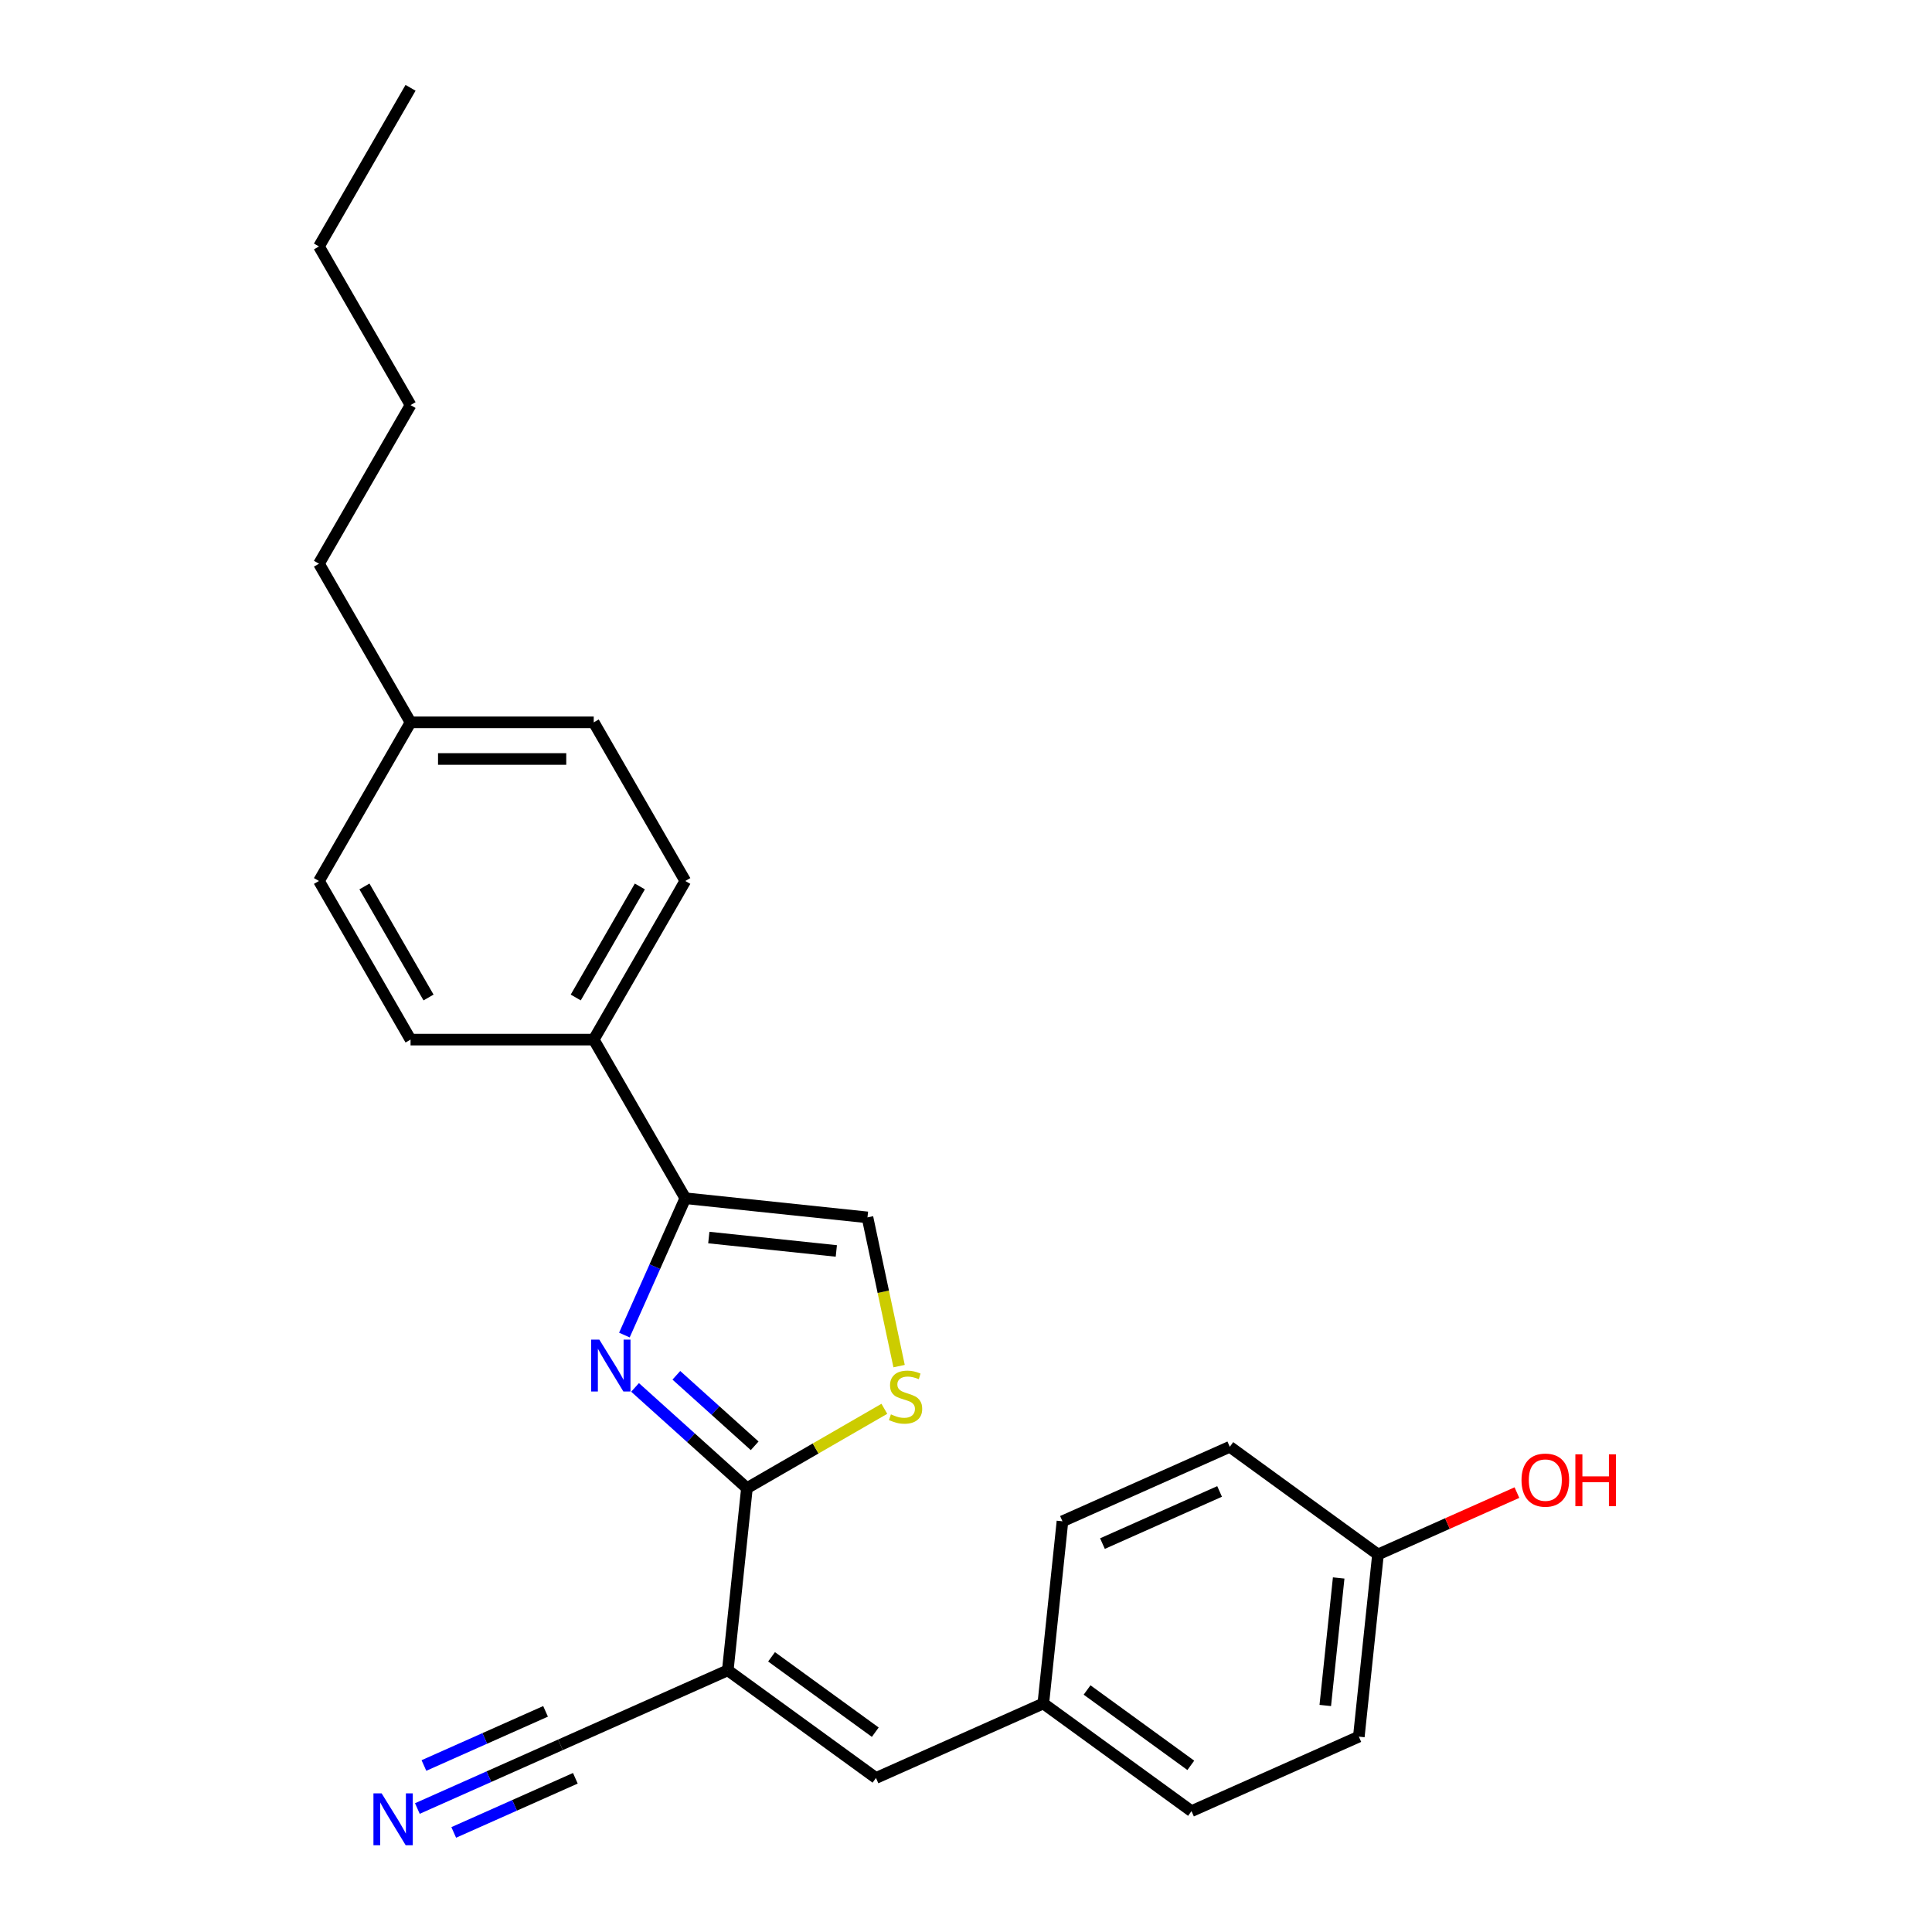 <?xml version='1.0' encoding='iso-8859-1'?>
<svg version='1.1' baseProfile='full'
              xmlns='http://www.w3.org/2000/svg'
                      xmlns:rdkit='http://www.rdkit.org/xml'
                      xmlns:xlink='http://www.w3.org/1999/xlink'
                  xml:space='preserve'
width='1000px' height='1000px' viewBox='0 0 1000 1000'>
<!-- END OF HEADER -->
<rect style='opacity:1.0;fill:#FFFFFF;stroke:none' width='1000' height='1000' x='0' y='0'> </rect>
<path class='bond-0' d='M 328.707,718.123 L 357.659,744.191' style='fill:none;fill-rule:evenodd;stroke:#0000FF;stroke-width:6px;stroke-linecap:butt;stroke-linejoin:miter;stroke-opacity:1' />
<path class='bond-0' d='M 357.659,744.191 L 386.611,770.26' style='fill:none;fill-rule:evenodd;stroke:#000000;stroke-width:6px;stroke-linecap:butt;stroke-linejoin:miter;stroke-opacity:1' />
<path class='bond-0' d='M 350.08,711.852 L 370.347,730.1' style='fill:none;fill-rule:evenodd;stroke:#0000FF;stroke-width:6px;stroke-linecap:butt;stroke-linejoin:miter;stroke-opacity:1' />
<path class='bond-0' d='M 370.347,730.1 L 390.614,748.348' style='fill:none;fill-rule:evenodd;stroke:#000000;stroke-width:6px;stroke-linecap:butt;stroke-linejoin:miter;stroke-opacity:1' />
<path class='bond-2' d='M 323.187,691.025 L 338.952,655.616' style='fill:none;fill-rule:evenodd;stroke:#0000FF;stroke-width:6px;stroke-linecap:butt;stroke-linejoin:miter;stroke-opacity:1' />
<path class='bond-2' d='M 338.952,655.616 L 354.717,620.207' style='fill:none;fill-rule:evenodd;stroke:#000000;stroke-width:6px;stroke-linecap:butt;stroke-linejoin:miter;stroke-opacity:1' />
<path class='bond-1' d='M 386.611,770.26 L 376.701,864.55' style='fill:none;fill-rule:evenodd;stroke:#000000;stroke-width:6px;stroke-linecap:butt;stroke-linejoin:miter;stroke-opacity:1' />
<path class='bond-3' d='M 386.611,770.26 L 422.176,749.727' style='fill:none;fill-rule:evenodd;stroke:#000000;stroke-width:6px;stroke-linecap:butt;stroke-linejoin:miter;stroke-opacity:1' />
<path class='bond-3' d='M 422.176,749.727 L 457.74,729.194' style='fill:none;fill-rule:evenodd;stroke:#CCCC00;stroke-width:6px;stroke-linecap:butt;stroke-linejoin:miter;stroke-opacity:1' />
<path class='bond-5' d='M 376.701,864.55 L 453.404,920.278' style='fill:none;fill-rule:evenodd;stroke:#000000;stroke-width:6px;stroke-linecap:butt;stroke-linejoin:miter;stroke-opacity:1' />
<path class='bond-5' d='M 399.352,857.569 L 453.044,896.578' style='fill:none;fill-rule:evenodd;stroke:#000000;stroke-width:6px;stroke-linecap:butt;stroke-linejoin:miter;stroke-opacity:1' />
<path class='bond-6' d='M 376.701,864.55 L 290.088,903.113' style='fill:none;fill-rule:evenodd;stroke:#000000;stroke-width:6px;stroke-linecap:butt;stroke-linejoin:miter;stroke-opacity:1' />
<path class='bond-4' d='M 354.717,620.207 L 449.007,630.117' style='fill:none;fill-rule:evenodd;stroke:#000000;stroke-width:6px;stroke-linecap:butt;stroke-linejoin:miter;stroke-opacity:1' />
<path class='bond-4' d='M 366.878,640.552 L 432.881,647.489' style='fill:none;fill-rule:evenodd;stroke:#000000;stroke-width:6px;stroke-linecap:butt;stroke-linejoin:miter;stroke-opacity:1' />
<path class='bond-8' d='M 354.717,620.207 L 307.312,538.1' style='fill:none;fill-rule:evenodd;stroke:#000000;stroke-width:6px;stroke-linecap:butt;stroke-linejoin:miter;stroke-opacity:1' />
<path class='bond-25' d='M 465.369,707.098 L 457.188,668.608' style='fill:none;fill-rule:evenodd;stroke:#CCCC00;stroke-width:6px;stroke-linecap:butt;stroke-linejoin:miter;stroke-opacity:1' />
<path class='bond-25' d='M 457.188,668.608 L 449.007,630.117' style='fill:none;fill-rule:evenodd;stroke:#000000;stroke-width:6px;stroke-linecap:butt;stroke-linejoin:miter;stroke-opacity:1' />
<path class='bond-9' d='M 453.404,920.278 L 540.016,881.715' style='fill:none;fill-rule:evenodd;stroke:#000000;stroke-width:6px;stroke-linecap:butt;stroke-linejoin:miter;stroke-opacity:1' />
<path class='bond-7' d='M 290.088,903.113 L 253.058,919.6' style='fill:none;fill-rule:evenodd;stroke:#000000;stroke-width:6px;stroke-linecap:butt;stroke-linejoin:miter;stroke-opacity:1' />
<path class='bond-7' d='M 253.058,919.6 L 216.028,936.086' style='fill:none;fill-rule:evenodd;stroke:#0000FF;stroke-width:6px;stroke-linecap:butt;stroke-linejoin:miter;stroke-opacity:1' />
<path class='bond-7' d='M 282.376,885.79 L 250.9,899.804' style='fill:none;fill-rule:evenodd;stroke:#000000;stroke-width:6px;stroke-linecap:butt;stroke-linejoin:miter;stroke-opacity:1' />
<path class='bond-7' d='M 250.9,899.804 L 219.425,913.818' style='fill:none;fill-rule:evenodd;stroke:#0000FF;stroke-width:6px;stroke-linecap:butt;stroke-linejoin:miter;stroke-opacity:1' />
<path class='bond-7' d='M 297.801,920.435 L 266.325,934.449' style='fill:none;fill-rule:evenodd;stroke:#000000;stroke-width:6px;stroke-linecap:butt;stroke-linejoin:miter;stroke-opacity:1' />
<path class='bond-7' d='M 266.325,934.449 L 234.85,948.463' style='fill:none;fill-rule:evenodd;stroke:#0000FF;stroke-width:6px;stroke-linecap:butt;stroke-linejoin:miter;stroke-opacity:1' />
<path class='bond-10' d='M 307.312,538.1 L 354.717,455.992' style='fill:none;fill-rule:evenodd;stroke:#000000;stroke-width:6px;stroke-linecap:butt;stroke-linejoin:miter;stroke-opacity:1' />
<path class='bond-10' d='M 298.001,516.303 L 331.184,458.827' style='fill:none;fill-rule:evenodd;stroke:#000000;stroke-width:6px;stroke-linecap:butt;stroke-linejoin:miter;stroke-opacity:1' />
<path class='bond-11' d='M 307.312,538.1 L 212.502,538.1' style='fill:none;fill-rule:evenodd;stroke:#000000;stroke-width:6px;stroke-linecap:butt;stroke-linejoin:miter;stroke-opacity:1' />
<path class='bond-16' d='M 540.016,881.715 L 549.927,787.425' style='fill:none;fill-rule:evenodd;stroke:#000000;stroke-width:6px;stroke-linecap:butt;stroke-linejoin:miter;stroke-opacity:1' />
<path class='bond-17' d='M 540.016,881.715 L 616.719,937.443' style='fill:none;fill-rule:evenodd;stroke:#000000;stroke-width:6px;stroke-linecap:butt;stroke-linejoin:miter;stroke-opacity:1' />
<path class='bond-17' d='M 562.667,874.734 L 616.359,913.743' style='fill:none;fill-rule:evenodd;stroke:#000000;stroke-width:6px;stroke-linecap:butt;stroke-linejoin:miter;stroke-opacity:1' />
<path class='bond-14' d='M 354.717,455.992 L 307.312,373.885' style='fill:none;fill-rule:evenodd;stroke:#000000;stroke-width:6px;stroke-linecap:butt;stroke-linejoin:miter;stroke-opacity:1' />
<path class='bond-13' d='M 212.502,538.1 L 165.097,455.992' style='fill:none;fill-rule:evenodd;stroke:#000000;stroke-width:6px;stroke-linecap:butt;stroke-linejoin:miter;stroke-opacity:1' />
<path class='bond-13' d='M 221.813,516.303 L 188.63,458.827' style='fill:none;fill-rule:evenodd;stroke:#000000;stroke-width:6px;stroke-linecap:butt;stroke-linejoin:miter;stroke-opacity:1' />
<path class='bond-12' d='M 713.242,804.59 L 703.332,898.88' style='fill:none;fill-rule:evenodd;stroke:#000000;stroke-width:6px;stroke-linecap:butt;stroke-linejoin:miter;stroke-opacity:1' />
<path class='bond-12' d='M 692.898,816.752 L 685.96,882.755' style='fill:none;fill-rule:evenodd;stroke:#000000;stroke-width:6px;stroke-linecap:butt;stroke-linejoin:miter;stroke-opacity:1' />
<path class='bond-20' d='M 713.242,804.59 L 749.201,788.58' style='fill:none;fill-rule:evenodd;stroke:#000000;stroke-width:6px;stroke-linecap:butt;stroke-linejoin:miter;stroke-opacity:1' />
<path class='bond-20' d='M 749.201,788.58 L 785.16,772.571' style='fill:none;fill-rule:evenodd;stroke:#FF0000;stroke-width:6px;stroke-linecap:butt;stroke-linejoin:miter;stroke-opacity:1' />
<path class='bond-27' d='M 713.242,804.59 L 636.54,748.863' style='fill:none;fill-rule:evenodd;stroke:#000000;stroke-width:6px;stroke-linecap:butt;stroke-linejoin:miter;stroke-opacity:1' />
<path class='bond-15' d='M 165.097,455.992 L 212.502,373.885' style='fill:none;fill-rule:evenodd;stroke:#000000;stroke-width:6px;stroke-linecap:butt;stroke-linejoin:miter;stroke-opacity:1' />
<path class='bond-26' d='M 307.312,373.885 L 212.502,373.885' style='fill:none;fill-rule:evenodd;stroke:#000000;stroke-width:6px;stroke-linecap:butt;stroke-linejoin:miter;stroke-opacity:1' />
<path class='bond-26' d='M 293.09,392.847 L 226.724,392.847' style='fill:none;fill-rule:evenodd;stroke:#000000;stroke-width:6px;stroke-linecap:butt;stroke-linejoin:miter;stroke-opacity:1' />
<path class='bond-21' d='M 212.502,373.885 L 165.097,291.777' style='fill:none;fill-rule:evenodd;stroke:#000000;stroke-width:6px;stroke-linecap:butt;stroke-linejoin:miter;stroke-opacity:1' />
<path class='bond-19' d='M 549.927,787.425 L 636.54,748.863' style='fill:none;fill-rule:evenodd;stroke:#000000;stroke-width:6px;stroke-linecap:butt;stroke-linejoin:miter;stroke-opacity:1' />
<path class='bond-19' d='M 570.631,798.963 L 631.26,771.97' style='fill:none;fill-rule:evenodd;stroke:#000000;stroke-width:6px;stroke-linecap:butt;stroke-linejoin:miter;stroke-opacity:1' />
<path class='bond-18' d='M 616.719,937.443 L 703.332,898.88' style='fill:none;fill-rule:evenodd;stroke:#000000;stroke-width:6px;stroke-linecap:butt;stroke-linejoin:miter;stroke-opacity:1' />
<path class='bond-22' d='M 165.097,291.777 L 212.502,209.67' style='fill:none;fill-rule:evenodd;stroke:#000000;stroke-width:6px;stroke-linecap:butt;stroke-linejoin:miter;stroke-opacity:1' />
<path class='bond-23' d='M 212.502,209.67 L 165.097,127.562' style='fill:none;fill-rule:evenodd;stroke:#000000;stroke-width:6px;stroke-linecap:butt;stroke-linejoin:miter;stroke-opacity:1' />
<path class='bond-24' d='M 165.097,127.562 L 212.502,45.455' style='fill:none;fill-rule:evenodd;stroke:#000000;stroke-width:6px;stroke-linecap:butt;stroke-linejoin:miter;stroke-opacity:1' />
<path  class='atom-0' d='M 310.219 693.395
L 319.017 707.616
Q 319.89 709.02, 321.293 711.56
Q 322.696 714.101, 322.772 714.253
L 322.772 693.395
L 326.337 693.395
L 326.337 720.245
L 322.658 720.245
L 313.215 704.696
Q 312.115 702.876, 310.939 700.79
Q 309.802 698.704, 309.46 698.06
L 309.46 720.245
L 305.971 720.245
L 305.971 693.395
L 310.219 693.395
' fill='#0000FF'/>
<path  class='atom-4' d='M 461.134 732.071
Q 461.437 732.184, 462.689 732.715
Q 463.94 733.246, 465.306 733.588
Q 466.709 733.891, 468.074 733.891
Q 470.615 733.891, 472.094 732.677
Q 473.573 731.426, 473.573 729.264
Q 473.573 727.785, 472.815 726.875
Q 472.094 725.965, 470.956 725.472
Q 469.819 724.979, 467.922 724.41
Q 465.533 723.69, 464.092 723.007
Q 462.689 722.324, 461.665 720.883
Q 460.679 719.442, 460.679 717.015
Q 460.679 713.64, 462.954 711.554
Q 465.268 709.468, 469.819 709.468
Q 472.928 709.468, 476.455 710.947
L 475.583 713.867
Q 472.359 712.54, 469.932 712.54
Q 467.316 712.54, 465.874 713.64
Q 464.433 714.702, 464.471 716.56
Q 464.471 718.001, 465.192 718.873
Q 465.95 719.745, 467.012 720.238
Q 468.112 720.731, 469.932 721.3
Q 472.359 722.059, 473.801 722.817
Q 475.242 723.576, 476.266 725.131
Q 477.327 726.648, 477.327 729.264
Q 477.327 732.981, 474.825 734.991
Q 472.359 736.963, 468.226 736.963
Q 465.837 736.963, 464.016 736.432
Q 462.234 735.939, 460.11 735.067
L 461.134 732.071
' fill='#CCCC00'/>
<path  class='atom-8' d='M 197.54 928.25
L 206.338 942.472
Q 207.211 943.875, 208.614 946.416
Q 210.017 948.957, 210.093 949.108
L 210.093 928.25
L 213.658 928.25
L 213.658 955.1
L 209.979 955.1
L 200.536 939.552
Q 199.436 937.731, 198.261 935.645
Q 197.123 933.56, 196.782 932.915
L 196.782 955.1
L 193.293 955.1
L 193.293 928.25
L 197.54 928.25
' fill='#0000FF'/>
<path  class='atom-21' d='M 787.53 766.104
Q 787.53 759.657, 790.715 756.054
Q 793.901 752.451, 799.855 752.451
Q 805.809 752.451, 808.995 756.054
Q 812.18 759.657, 812.18 766.104
Q 812.18 772.626, 808.957 776.343
Q 805.733 780.022, 799.855 780.022
Q 793.939 780.022, 790.715 776.343
Q 787.53 772.664, 787.53 766.104
M 799.855 776.988
Q 803.951 776.988, 806.15 774.257
Q 808.388 771.489, 808.388 766.104
Q 808.388 760.832, 806.15 758.178
Q 803.951 755.485, 799.855 755.485
Q 795.759 755.485, 793.522 758.14
Q 791.322 760.794, 791.322 766.104
Q 791.322 771.527, 793.522 774.257
Q 795.759 776.988, 799.855 776.988
' fill='#FF0000'/>
<path  class='atom-21' d='M 815.404 752.754
L 819.044 752.754
L 819.044 764.169
L 832.773 764.169
L 832.773 752.754
L 836.414 752.754
L 836.414 779.604
L 832.773 779.604
L 832.773 767.203
L 819.044 767.203
L 819.044 779.604
L 815.404 779.604
L 815.404 752.754
' fill='#FF0000'/>
</svg>
